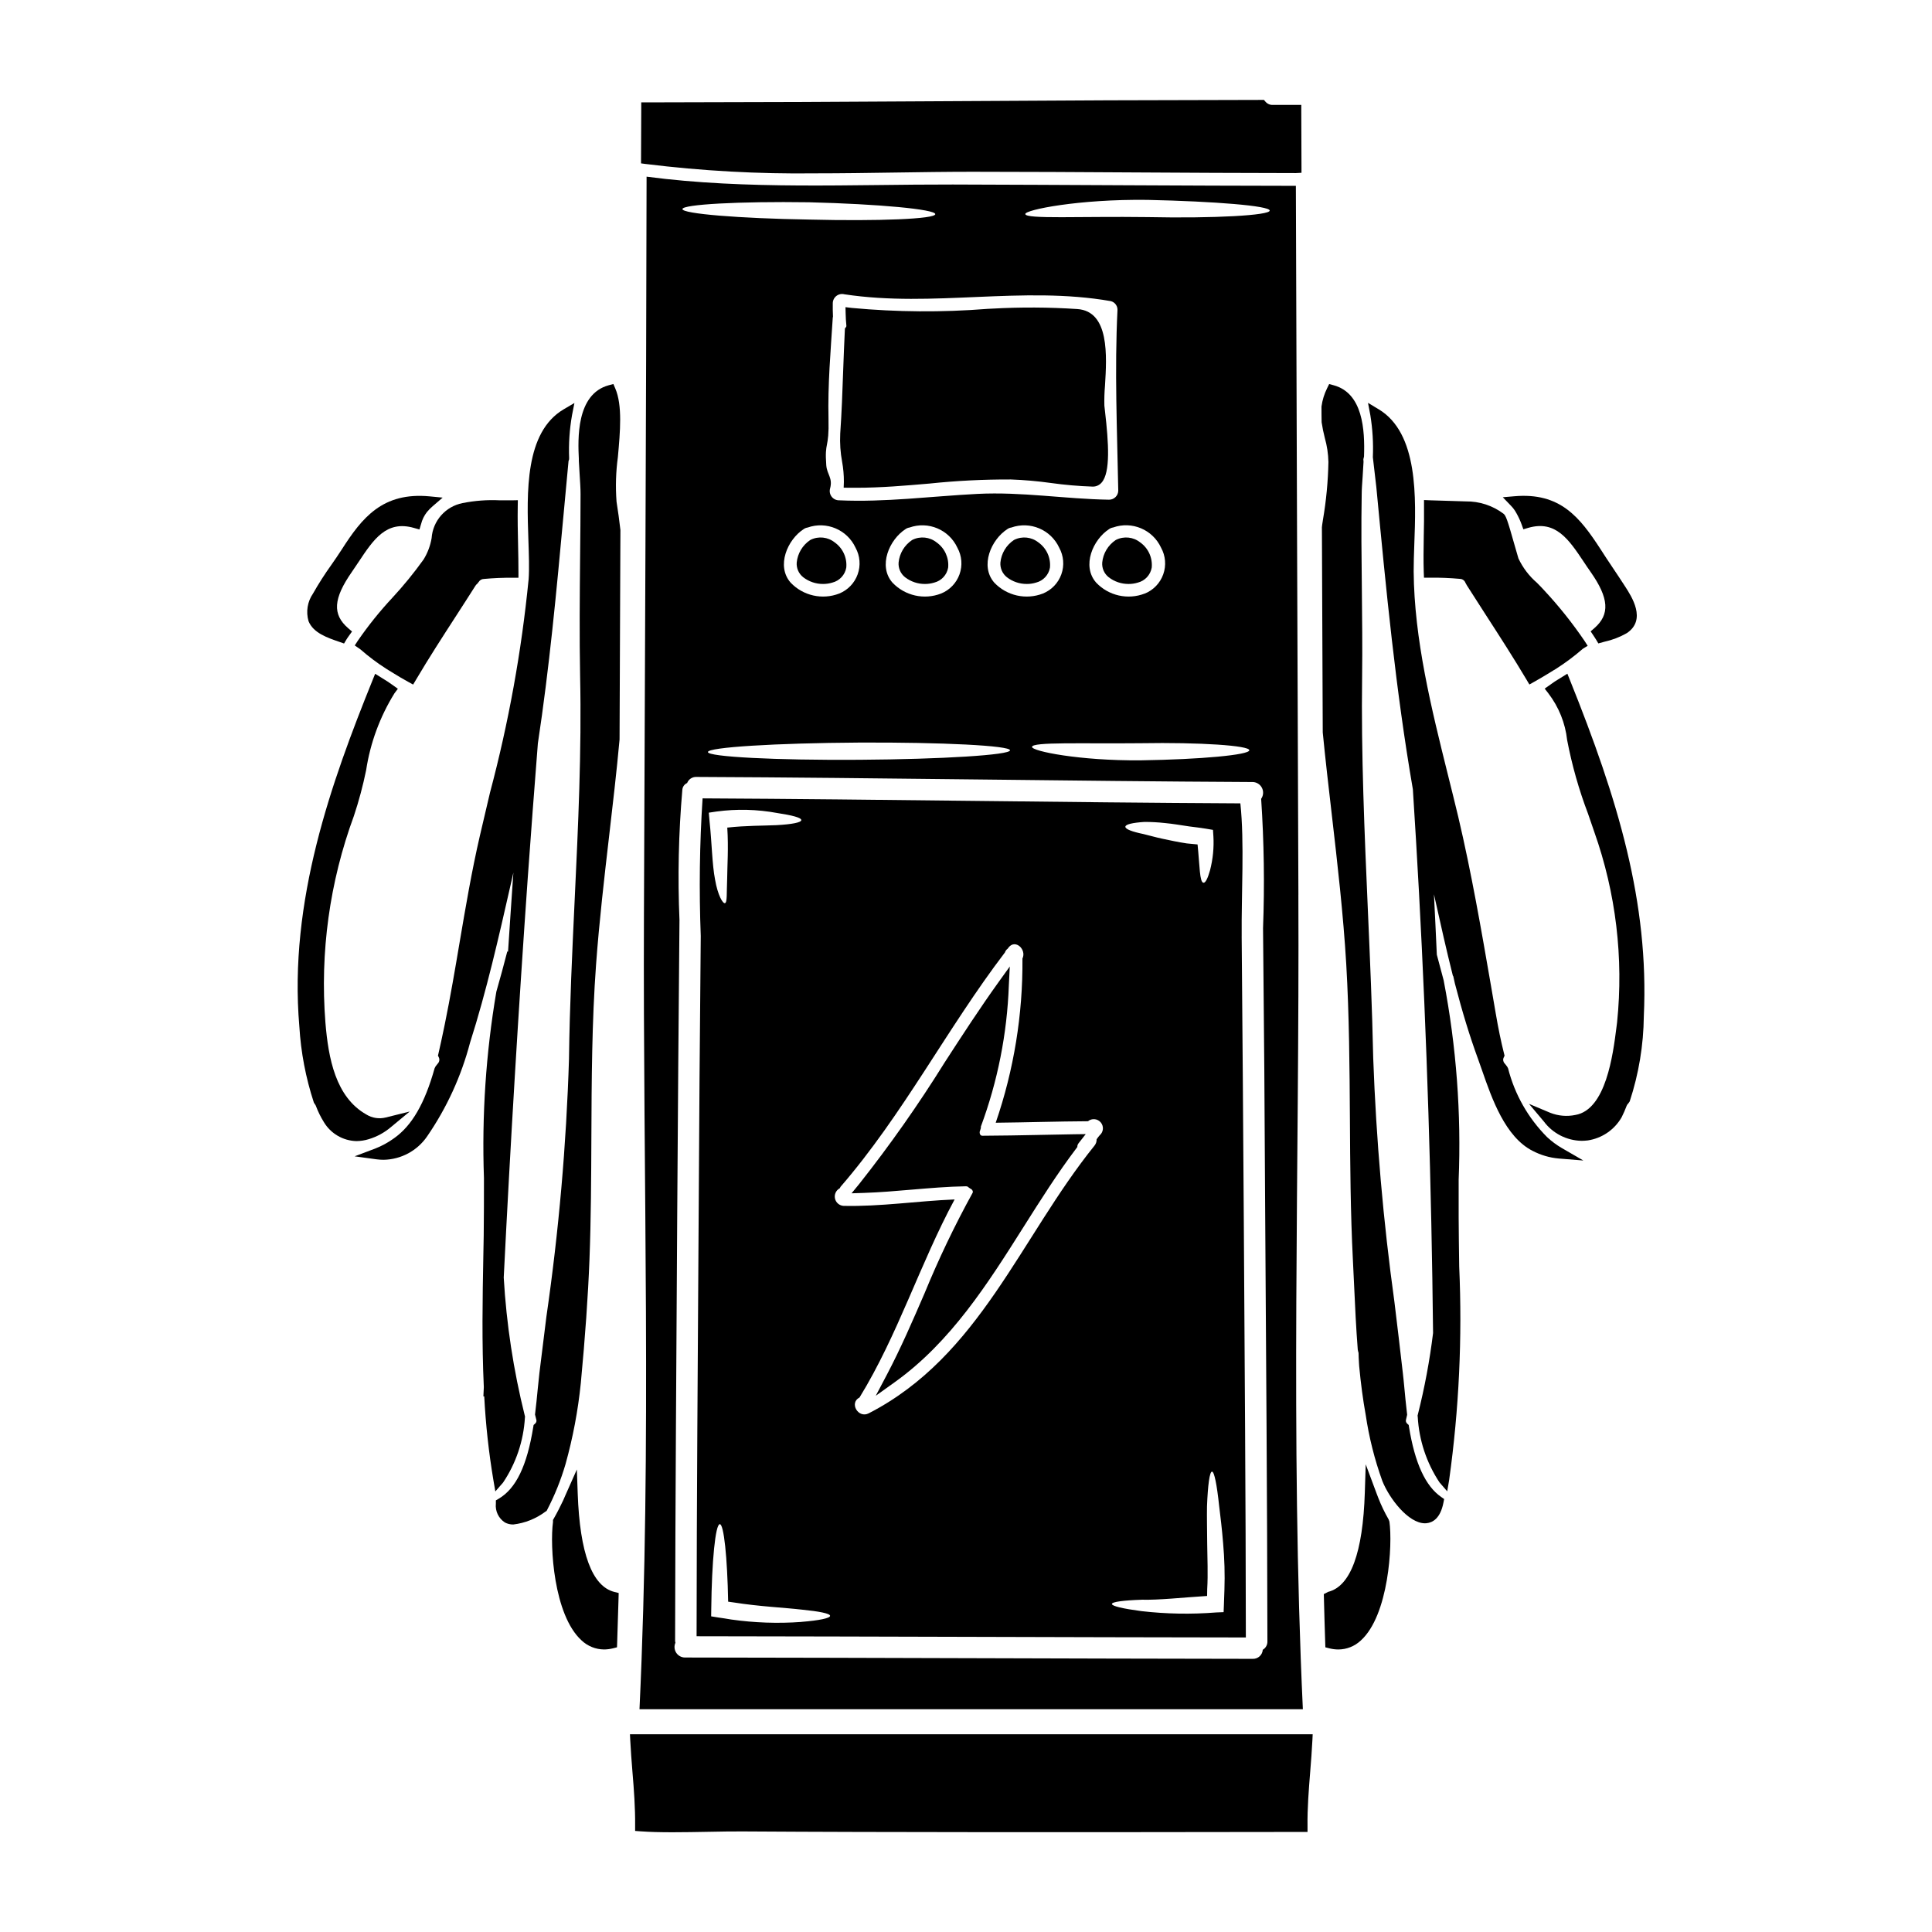 <?xml version="1.0" encoding="UTF-8"?>
<!-- Uploaded to: SVG Find, www.svgrepo.com, Generator: SVG Find Mixer Tools -->
<svg fill="#000000" width="800px" height="800px" version="1.1" viewBox="144 144 512 512" xmlns="http://www.w3.org/2000/svg">
 <g>
  <path d="m419.29 444.77c-4.949 0.098-9.891 0.195-14.852 0.215v0.004c-0.27 0.031-0.531-0.094-0.68-0.32-0.184-0.355-0.184-0.777 0-1.133l0.18-0.602v-0.367c4.453-12 6.957-24.637 7.414-37.426l0.254-5.012-2.93 4.074c-5.031 7.004-9.789 14.34-14.387 21.441l0.004-0.004c-6.914 11.109-14.441 21.816-22.555 32.078l-2.066 2.519 3.258-0.105c4.227-0.137 8.496-0.504 12.629-0.859 4.723-0.395 9.613-0.824 14.383-0.895 0.449 0 0.574 0.145 0.621 0.199l0.543 0.395 0.004 0.004c0.301 0.109 0.539 0.34 0.664 0.637 0.074 0.227 0.031 0.473-0.109 0.66-4.711 8.574-8.934 17.406-12.648 26.457-3.106 7.191-6.324 14.629-10.023 21.648l-2.906 5.512 5.07-3.629c14.828-10.629 24.621-26.105 34.082-41.09 4.418-6.992 8.98-14.223 14.004-20.859l0.254-0.34 0.039-0.43h0.004c0.059-0.203 0.156-0.391 0.281-0.559l1.906-2.43-3.086 0.039c-3.106 0.055-6.223 0.117-9.352 0.176z"/>
  <path d="m545.88 280.02c0.531 0.945 0.988 1.93 1.359 2.949l0.469 1.301 1.332-0.395c7.242-2.07 10.695 3.059 14.664 9.008 0.594 0.891 1.18 1.781 1.801 2.648 4.902 6.977 5.195 11.301 1.02 14.93l-0.988 0.859 0.73 1.082c0.262 0.395 0.512 0.762 0.738 1.145l0.578 0.969 1.621-0.453h0.004c2.082-0.453 4.082-1.227 5.934-2.285 5.269-3.543 1.289-9.652-0.523-12.441-1.066-1.66-2.164-3.297-3.262-4.938-1.098-1.637-2.125-3.172-3.148-4.785-5.59-8.621-10.758-15.148-22.871-14.102l-3.078 0.262 2.141 2.231-0.004-0.004c0.59 0.598 1.09 1.277 1.484 2.019z"/>
  <path d="m473.06 392.06c-0.105-10.902 0.754-24.934-0.352-35.16-47.496-0.242-94.992-1.082-142.52-1.324l0.004 0.004c-0.793 12.145-0.953 24.32-0.484 36.48-0.246 25.293-0.434 50.566-0.566 75.832-0.215 36.57-0.512 73.164-0.539 109.73 48.52 0.055 97.043 0.27 145.56 0.324-0.027-36.672-0.324-73.375-0.539-110.05-0.16-25.258-0.352-50.531-0.57-75.832zm-25.832-30.238c1.84-0.008 3.68 0.094 5.512 0.297 2.055 0.188 4.184 0.566 6.422 0.891 1.512 0.16 2.969 0.395 4.371 0.594l1.918 0.324 0.105 1.621h0.004c0.18 3.059-0.121 6.125-0.891 9.094-0.594 2.133-1.215 3.344-1.727 3.293-1.051-0.055-0.996-4.508-1.574-10.148-0.945-0.082-1.863-0.16-2.859-0.273-2.363-0.352-4.535-0.836-6.449-1.238-1.918-0.406-3.543-0.895-5.019-1.242-2.996-0.617-4.828-1.297-4.805-1.941 0.02-0.645 1.949-1.066 4.992-1.27zm-115.39-2.453 2.039-0.305c5.356-0.723 10.793-0.59 16.109 0.395 3.914 0.594 6.34 1.215 6.367 1.863 0.027 0.645-2.512 1.133-6.559 1.352-3.543 0.16-8.203 0.105-13.059 0.648 0.352 5.422 0 10.094-0.027 13.52-0.164 3.773 0.051 6.367-0.594 6.504-0.566 0.133-1.891-2.051-2.617-6.262-0.789-4.047-0.84-9.688-1.461-15.461v-0.027zm24.531 214.46c-6.199 0.449-12.43 0.234-18.586-0.641-1.16-0.191-2.363-0.395-3.484-0.543l-1.836-0.297 0.027-1.918c0.133-12.711 1.105-22.508 2.266-22.508 1.078 0 1.996 8.797 2.211 20.539 0.512 0.078 1 0.133 1.512 0.211 6.856 1.082 13.305 1.352 17.949 1.891 4.668 0.461 7.555 1.027 7.555 1.648 0.004 0.625-2.883 1.227-7.606 1.605zm79.055-128.96c-0.293 0.336-0.562 0.684-0.809 1.055 0.02 0.594-0.172 1.18-0.539 1.648-19.754 24.5-30.414 55.832-59.855 70.973-2.777 1.43-5.234-2.754-2.457-4.184l0.027-0.027c10.199-16.621 15.977-35.379 25.191-52.465-9.82 0.395-19.562 1.918-29.414 1.699v0.004c-1.113-0.062-2.047-0.859-2.289-1.945-0.238-1.09 0.281-2.203 1.266-2.723 0.055-0.141 0.125-0.273 0.211-0.395 16.625-19.211 28.203-41.961 43.555-62.094h0.004c0.129-0.406 0.387-0.754 0.73-1l0.238-0.324c1.812-2.32 4.832 0.566 3.672 2.941h0.004c0.125 14.797-2.269 29.512-7.086 43.504 8.152-0.082 16.301-0.352 24.449-0.395 1.031-0.844 2.551-0.699 3.402 0.324 0.852 1.023 0.719 2.543-0.301 3.402zm33.062 120.46c-0.055 1.352-0.109 2.644-0.137 3.938l-0.078 1.969-1.945 0.078c-6.606 0.527-13.25 0.41-19.832-0.348-4.856-0.645-7.824-1.324-7.824-1.891s3.047-0.969 7.984-1.133c4.562 0.109 10.523-0.566 17.242-0.996 0-0.594 0.027-1.18 0.027-1.781 0.242-4.184 0.027-8.266 0-11.98s-0.105-7.125-0.055-9.957c0.215-5.719 0.703-9.23 1.324-9.23 0.617 0 1.297 3.484 1.891 9.055 0.352 2.832 0.754 6.152 1.055 9.902v-0.004c0.367 4.117 0.484 8.254 0.348 12.387z"/>
  <path d="m488.09 381.11c-0.242-62.691-0.469-125.31-0.672-187.86-29.125-0.027-60.504-0.27-90.891-0.352-26.766-0.055-54.566 1.434-81.176-2.078-0.105 65.227-0.457 130.34-0.699 195.62-0.297 70.031 2.106 140.55-1.18 210.52h175.8c-3.344-71.754-0.887-144.05-1.188-215.86zm-47.738-107.11c-0.004 1.34-1.09 2.422-2.43 2.426-11.766-0.188-23.047-2.129-34.863-1.539-12.254 0.621-24.449 2.266-36.727 1.699l-0.004 0.004c-0.754-0.008-1.469-0.363-1.93-0.961-0.461-0.602-0.621-1.383-0.43-2.113 0.789-2.891-0.789-3.672-0.996-6.207-0.488-6.586 0.789-4.051 0.59-12.387-0.211-8.957 0.566-17.84 1.133-26.766 0-0.078 0.055-0.16 0.055-0.238-0.055-1.18-0.078-2.363-0.055-3.562 0.008-0.758 0.363-1.473 0.965-1.934 0.602-0.461 1.379-0.621 2.113-0.43 23.477 3.562 47.145-2.293 70.598 1.812 1.059 0.266 1.793 1.227 1.777 2.316-0.793 15.926-0.094 31.984 0.203 47.879zm-68.73 66.789c22.129-0.105 40.047 0.812 40.047 2.051 0 1.238-17.891 2.363-40.02 2.512-22.133 0.148-40.016-0.789-40.047-2.051-0.031-1.266 17.914-2.375 40.02-2.512zm-14.602-56.59h-0.004c0.301-0.207 0.641-0.34 1-0.391 4.981-1.77 10.488 0.547 12.711 5.34 1.188 2.16 1.395 4.727 0.566 7.047-0.828 2.324-2.609 4.18-4.894 5.102-4.481 1.734-9.562 0.59-12.871-2.891-3.875-4.41-0.852-11.426 3.488-14.207zm26.988 0c0.293-0.207 0.637-0.34 0.996-0.391 4.981-1.773 10.488 0.543 12.711 5.34 1.191 2.16 1.395 4.727 0.57 7.047-0.828 2.324-2.613 4.18-4.898 5.102-4.481 1.734-9.566 0.594-12.875-2.891-3.875-4.41-0.852-11.426 3.496-14.207zm23.5 14.223c-3.887-4.426-0.863-11.441 3.484-14.223 0.297-0.207 0.641-0.344 1-0.391 4.981-1.77 10.488 0.547 12.707 5.34 1.191 2.16 1.398 4.727 0.57 7.047-0.828 2.324-2.613 4.18-4.898 5.102-4.473 1.73-9.551 0.598-12.863-2.875zm38.754 42.539c15.844-0.27 28.82 0.621 28.82 1.863 0 1.238-12.844 2.434-28.793 2.672-16.219 0.137-28.852-2.43-28.797-3.562 0.086-1.363 13.145-0.816 28.77-0.973zm1.105-39.668v0.004c-4.477 1.734-9.562 0.594-12.871-2.891-3.891-4.426-0.867-11.441 3.481-14.223 0.297-0.207 0.641-0.34 1-0.391 4.981-1.77 10.488 0.547 12.711 5.34 1.199 2.16 1.414 4.734 0.586 7.062-0.824 2.332-2.613 4.195-4.906 5.117zm-89-103.69c18.5 0.461 33.492 1.863 33.492 3.148s-15.004 1.891-33.52 1.434c-18.5-0.301-33.488-1.539-33.488-2.777 0-1.242 15.031-2.074 33.516-1.805zm120.28 383.61v-0.004c-0.094 1.391-1.277 2.453-2.668 2.402-50.141-0.055-100.31-0.297-150.45-0.352h-0.004c-0.938 0-1.812-0.48-2.324-1.27-0.512-0.789-0.59-1.781-0.207-2.641-0.043-0.129-0.07-0.262-0.086-0.395 0.055-37.914 0.352-75.859 0.566-113.8 0.164-25.746 0.359-51.488 0.594-77.238h0.004c-0.496-11.535-0.242-23.09 0.754-34.594 0.051-0.793 0.539-1.492 1.27-1.809 0.395-1.02 1.391-1.668 2.481-1.617 49.113 0.215 98.254 1.105 147.4 1.352l0.004-0.004c1.039 0.027 1.984 0.625 2.453 1.555 0.469 0.934 0.387 2.047-0.215 2.898 0.762 11.41 0.93 22.855 0.5 34.285 0.262 25.074 0.453 50.133 0.566 75.18 0.242 37.941 0.539 75.887 0.594 113.8 0.035 0.918-0.438 1.781-1.23 2.246zm-30.598-379.68c-17.598-0.242-32.273 0.594-32.332-0.812-0.082-1.105 14.137-3.992 32.383-3.75 17.949 0.395 32.359 1.574 32.387 2.832 0.023 1.266-14.602 2.109-32.438 1.73z"/>
  <path d="m256.25 292.27c-2.551 3.566-5.328 6.965-8.309 10.184-3.32 3.562-6.375 7.367-9.137 11.379l-0.789 1.215 1.512 1.051c2.172 1.902 4.484 3.637 6.918 5.184l0.637 0.395c0.395 0.234 0.789 0.473 1.215 0.746 1.289 0.789 2.578 1.574 3.938 2.305l1.25 0.688 0.73-1.23c3.402-5.762 7.113-11.496 10.699-17.039 1.711-2.652 3.43-5.301 5.117-7.973h0.004c0.113-0.176 0.262-0.336 0.43-0.461l0.395-0.496c0.293-0.48 0.809-0.777 1.371-0.789 2.559-0.238 5.129-0.344 7.695-0.32h1.469v-1.469c0-2.234-0.043-4.66-0.098-7.199-0.074-3.312-0.148-6.824-0.09-10.352l0.027-1.531-1.531 0.031c-1.047 0.02-2.109 0-3.172 0v0.004c-3.34-0.172-6.688 0.074-9.965 0.734-4.512 0.891-7.867 4.695-8.184 9.285-0.34 2.008-1.066 3.926-2.133 5.66z"/>
  <path d="m395.27 294.43c0.25-2.617-0.922-5.172-3.07-6.691-1.816-1.445-4.305-1.711-6.383-0.68l-0.137 0.078c-2.008 1.352-3.305 3.527-3.543 5.938-0.109 1.504 0.535 2.969 1.719 3.902 1.516 1.168 3.375 1.793 5.285 1.781 0.824 0 1.645-0.121 2.434-0.363 1.906-0.477 3.356-2.027 3.695-3.965z"/>
  <path d="m521.37 297.09h1.43c2.715-0.035 5.43 0.074 8.133 0.32 0.645 0.023 1.207 0.438 1.426 1.043l0.395 0.703c1.68 2.652 3.387 5.293 5.09 7.934 3.59 5.555 7.297 11.297 10.727 17.07l0.734 1.238 1.254-0.703c1.316-0.738 2.625-1.504 3.938-2.316 0.395-0.254 0.789-0.492 1.18-0.727l0.668-0.395c2.504-1.598 4.887-3.379 7.125-5.328l1.281-0.789-0.816-1.262h0.004c-3.215-4.738-6.793-9.223-10.695-13.41-0.57-0.641-1.238-1.32-1.941-2.027h0.004c-2.074-1.781-3.742-3.981-4.906-6.453-0.223-0.703-0.578-1.969-0.98-3.383-1.996-7.086-2.363-7.988-3-8.48-2.871-2.156-6.375-3.297-9.965-3.25-1.594-0.066-3.188-0.109-4.781-0.148-1.594-0.039-3.168-0.078-4.746-0.145l-1.551-0.066v1.555c0.023 2.703 0 5.406-0.066 8.035-0.055 3.367-0.102 6.606 0 9.57z"/>
  <path d="m359.92 189.94c7.086 0 14.168-0.105 21.148-0.211 6.981-0.105 13.824-0.207 20.621-0.207 14.301 0 28.449 0.094 42.637 0.172 14.273 0.082 28.574 0.164 43.098 0.176l1.484-0.078v-1.484c-0.027-5.019-0.055-10.008-0.055-15.027v-1.477h-7.481c-0.746 0.047-1.469-0.25-1.969-0.809l-0.445-0.516h-0.676c-27.141 0.031-54.285 0.141-81.43 0.328-27.148 0.188-54.293 0.297-81.441 0.328h-1.473v1.477c0 4.445-0.027 8.922-0.055 13.383v1.301l1.281 0.172v-0.004c14.848 1.836 29.797 2.664 44.754 2.477z"/>
  <path d="m436.67 251.5c-0.043-1.762 0.012-3.523 0.164-5.281 0.484-7.871 1.215-19.766-7.363-20.32-7.481-0.492-14.98-0.527-22.465-0.113l-1.434 0.07v0.004c-11.922 0.941-23.906 0.855-35.816-0.254l-1.695-0.203 0.043 1.707c0.027 1.059 0.086 2.144 0.195 3.203 0.02 0.129-0.02 0.262-0.102 0.363l-0.285 0.367-0.023 0.461c-0.176 3.543-0.305 7.086-0.438 10.652-0.195 5.543-0.395 11.27-0.789 16.844l0.004-0.004c-0.121 2.465 0.047 4.938 0.5 7.363 0.324 1.77 0.48 3.566 0.469 5.367l-0.055 1.508 1.504 0.027h1.836c6.531 0 13.082-0.57 19.438-1.117h-0.004c7.152-0.75 14.34-1.109 21.535-1.082 3.555 0.129 7.102 0.441 10.625 0.934 3.672 0.512 7.367 0.832 11.074 0.957 0.887 0.012 1.734-0.367 2.32-1.031 2.426-2.672 1.887-10.629 0.938-18.844-0.09-0.738-0.156-1.289-0.176-1.578z"/>
  <path d="m446.16 287.74c-1.816-1.445-4.305-1.711-6.383-0.68l-0.133 0.078h-0.004c-2.008 1.352-3.309 3.531-3.539 5.941-0.113 1.504 0.531 2.965 1.719 3.898 1.512 1.168 3.371 1.793 5.281 1.781 0.824 0.004 1.648-0.121 2.438-0.363 1.898-0.48 3.34-2.031 3.68-3.965 0.25-2.617-0.914-5.168-3.059-6.691z"/>
  <path d="m422.25 294.43c0.25-2.621-0.922-5.172-3.074-6.691-1.816-1.445-4.301-1.711-6.383-0.68l-0.133 0.078c-2.008 1.352-3.305 3.531-3.543 5.941-0.105 1.504 0.539 2.965 1.727 3.898 1.512 1.168 3.371 1.793 5.281 1.781 0.824 0.004 1.648-0.121 2.438-0.363 1.902-0.477 3.348-2.031 3.688-3.965z"/>
  <path d="m368.27 294.43c0.25-2.621-0.922-5.172-3.074-6.691-1.812-1.445-4.301-1.711-6.379-0.68l-0.137 0.078c-2.008 1.355-3.305 3.531-3.543 5.941-0.109 1.504 0.535 2.965 1.723 3.898 1.512 1.168 3.371 1.797 5.281 1.781 0.828 0 1.648-0.121 2.438-0.363 1.906-0.477 3.352-2.031 3.691-3.965z"/>
  <path d="m517.4 522.14-0.078-0.508-0.395-0.348c-0.324-0.281-0.445-0.734-0.301-1.141 0.086-0.332 0.176-0.688 0.238-1.023l0.043-0.223-0.027-0.23c-0.297-2.469-0.523-4.852-0.723-7.016-0.133-1.379-0.254-2.664-0.395-3.82-0.711-6.297-1.465-12.539-2.219-18.762v-0.004c-2.961-21.434-4.84-43.004-5.625-64.625-0.277-13.125-0.855-26.441-1.422-39.324-0.883-20.273-1.801-41.242-1.52-61.879 0.102-7.723 0-15.559-0.07-23.137-0.094-8.242-0.191-16.766-0.039-25.148 0-1.312 0.129-2.883 0.246-4.602 0.082-1.227 0.172-2.531 0.238-3.938l-0.043-0.707 0.172-0.715c0.25-7.109-0.309-16.805-8.055-18.895l-1.18-0.32-0.539 1.094v0.004c-0.762 1.527-1.27 3.172-1.496 4.863 0 1.332 0 2.664 0.035 4.156 0.207 1.391 0.484 2.773 0.836 4.137 0.594 2.086 0.918 4.242 0.965 6.414-0.098 5.137-0.586 10.258-1.453 15.324-0.082 0.414-0.141 0.84-0.195 1.266l-0.078 0.711c0.078 18.055 0.16 36.133 0.223 54.352 0.711 7.242 1.547 14.473 2.387 21.707 1.504 13.012 3.059 26.469 3.844 39.754 0.789 13.535 0.879 27.336 0.965 40.684 0.07 12.312 0.152 25.039 0.789 37.566l0.324 6.773c0.254 5.613 0.527 11.414 0.973 17.121l0.098 0.434h-0.004c0.051 0.129 0.09 0.262 0.113 0.395 0 0.738 0.055 1.688 0.121 2.797l0.047 0.738c0.445 4.723 1.008 8.895 1.711 12.809l0.004 0.004c0.883 6.004 2.363 11.906 4.426 17.613 1.883 4.691 6.902 11.199 11.297 11.199 0.133 0 0.262-0.008 0.395-0.023 1.598-0.148 3.676-1.219 4.5-5.461l0.184-0.945-0.789-0.547c-4.18-2.902-6.969-8.969-8.527-18.574z"/>
  <path d="m311.02 605.14c0.141 2.805 0.359 5.602 0.582 8.391 0.395 4.691 0.758 9.539 0.711 14.297v1.387l1.379 0.102c2.531 0.191 5.457 0.25 8.555 0.25s6.234-0.059 9.383-0.117c3.273-0.062 6.441-0.117 9.102-0.102 20.469 0.137 40.934 0.164 61.43 0.188 21.707 0.023 43.414 0.016 65.121-0.027l23.223-0.027v-1.496c-0.066-4.793 0.328-9.691 0.707-14.426 0.223-2.801 0.449-5.606 0.586-8.418l0.074-1.547h-180.93z"/>
  <path d="m234.05 314.14 1.129 0.395 0.613-1.027c0.219-0.367 0.465-0.707 0.711-1.051l0.789-1.098-1.027-0.887c-4.231-3.656-3.938-7.844 1-14.934 0.586-0.836 1.156-1.699 1.73-2.562 3.984-6.004 7.398-11.191 14.758-9.055l1.406 0.395 0.422-1.406v0.004c0.289-1.176 0.824-2.277 1.574-3.227 0.465-0.562 0.977-1.082 1.531-1.555l2.621-2.258-3.445-0.332c-12.488-1.18-17.922 5.68-23.297 14.082-0.883 1.375-1.816 2.719-2.754 4.07-1.754 2.445-3.379 4.984-4.863 7.606-1.477 2.137-1.91 4.824-1.184 7.316 1.262 3.133 4.981 4.391 8.285 5.523z"/>
  <path d="m560.03 324.18-0.66-1.645-3.32 2.062c-0.312 0.203-0.625 0.43-0.938 0.656l-1.758 1.238 0.965 1.227-0.004 0.004c2.769 3.602 4.5 7.894 4.996 12.414 1.27 6.629 3.113 13.137 5.512 19.449 0.562 1.625 1.133 3.258 1.688 4.902v0.004c5.723 16.152 7.785 33.375 6.035 50.418l-0.184 1.453c-0.895 7.055-2.754 21.73-10.883 23.113h-0.004c-2.227 0.461-4.539 0.258-6.652-0.578l-5.621-2.363 3.938 4.676c2.359 3.156 6.043 5.043 9.98 5.117 0.551 0 1.098-0.035 1.645-0.102 3.777-0.566 7.09-2.828 8.988-6.144 0.496-0.988 0.941-2.004 1.332-3.043 0.09-0.234 0.238-0.445 0.426-0.613l0.375-0.535c2.402-7.297 3.668-14.926 3.746-22.609 1.395-30.105-6.844-57.395-19.602-89.102z"/>
  <path d="m554 445.35c-5.012-5.031-8.582-11.312-10.336-18.195l-0.215-0.434h-0.004c-0.227-0.328-0.473-0.645-0.734-0.945-0.383-0.426-0.461-1.043-0.199-1.547l0.215-0.469-0.129-0.504c-0.82-3.25-1.543-6.754-2.215-10.711l-1.277-7.43c-2.535-14.652-5.156-29.809-8.66-44.676-0.863-3.606-1.77-7.246-2.684-10.91-4.422-17.754-8.988-36.113-9.125-54.121 0-2.047 0.066-4.426 0.164-6.996 0.465-12.5 1.102-29.625-9.445-35.953l-2.82-1.695 0.613 3.231c0.605 3.691 0.828 7.43 0.672 11.168l0.926 7.984c2.602 27.383 5.117 53.594 9.676 80.016 0.586 9.109 1.129 18.195 1.621 27.258 2.098 38.754 3.316 77.934 3.734 116.84-0.891 7.281-2.238 14.496-4.035 21.609l-0.074 0.285 0.043 0.289v-0.004c0.336 6.215 2.328 12.227 5.769 17.414l2.047 2.363 0.527-3.09-0.004-0.004c2.606-18.699 3.492-37.598 2.652-56.461-0.062-4.367-0.125-8.742-0.145-13.117v-9.785h-0.004c0.719-17.684-0.605-35.391-3.934-52.773v-0.055c-0.625-2.305-1.238-4.621-1.848-6.938-0.254-5.332-0.477-10.684-0.762-16l0.336 1.492c1.449 6.504 2.949 13.227 4.656 20.008 0.051 0.113 0.109 0.227 0.133 0.227 0.078 0.305 0.145 0.613 0.207 0.93s0.133 0.645 0.219 0.988c1.992 7.672 3.938 13.988 6.094 19.895 0.363 0.98 0.73 2.055 1.125 3.18 2.582 7.434 6.125 17.613 13.402 21.289v-0.004c2.144 1.121 4.488 1.809 6.898 2.019l6.523 0.527-5.664-3.277h-0.004c-1.418-0.824-2.738-1.801-3.938-2.922z"/>
  <path d="m512.01 546.68c-1.051-1.816-1.965-3.715-2.727-5.668l-0.02-0.051c-0.164-0.395-0.309-0.789-0.453-1.18l-2.879-7.723-0.238 7.477c-0.504 15.984-3.777 24.84-9.727 26.328l-1.141 0.594 0.031 1.18c0.105 3.938 0.207 7.871 0.344 11.809l0.035 1.109 1.078 0.277c0.773 0.195 1.566 0.293 2.363 0.297 2.203-0.008 4.324-0.852 5.93-2.359 7.438-6.691 8.469-25.5 7.606-31.523z"/>
  <path d="m297.1 539.79-0.227-6.359-3.035 6.828c-0.184 0.445-0.371 0.891-0.582 1.34-0.738 1.574-1.574 3.219-2.508 4.856l-0.199 0.344v0.57c-0.852 6.231 0.16 24.625 7.562 31.344h-0.004c1.617 1.535 3.754 2.398 5.984 2.41 0.789-0.004 1.574-0.105 2.344-0.297l1.078-0.273 0.039-1.113c0.133-4.027 0.27-8.078 0.375-12.098l0.031-1.18-1.152-0.285c-5.891-1.488-9.145-10.254-9.707-26.086z"/>
  <path d="m241.77 445.88c2.121-0.645 4.09-1.719 5.785-3.148l5.019-4.164-6.336 1.574c-1.75 0.445-3.606 0.16-5.144-0.785-8.172-4.617-10.07-14.91-10.855-24.363-1.465-18.594 1.113-37.285 7.555-54.785 1.316-3.957 2.394-7.992 3.231-12.078 1.098-7.242 3.66-14.191 7.523-20.414l0.887-1.18-1.211-0.875c-0.504-0.359-0.977-0.691-1.5-1.043l-3.305-2.059-0.664 1.641c-10.902 26.98-22.289 58.547-19.426 91.816 0.406 6.852 1.699 13.625 3.84 20.152l0.23 0.395 0.004-0.004c0.129 0.148 0.23 0.32 0.305 0.5 0.559 1.5 1.266 2.938 2.109 4.293 1.82 3.055 5.082 4.961 8.637 5.051 1.125-0.012 2.242-0.188 3.316-0.523z"/>
  <path d="m283.1 519.72 0.039-0.293-0.07-0.289v0.004c-2.992-11.988-4.859-24.234-5.574-36.574 1.766-35.379 3.902-70.922 6.375-106.05 0.832-11.809 1.754-23.66 2.672-35.512 3.043-20.051 4.918-40.121 6.836-60.953 0.426-4.606 0.855-9.227 1.289-13.863l0.156-0.48v-0.277l0.008 0.004c-0.152-3.82 0.102-7.648 0.762-11.414l0.637-3.227-2.836 1.668c-10.332 6.086-9.793 21.977-9.359 34.742 0.129 3.848 0.262 7.477 0.055 10.359h-0.004c-1.883 19.078-5.305 37.977-10.234 56.504-0.898 3.793-1.801 7.59-2.672 11.383-2.172 9.395-3.793 18.973-5.367 28.234-1.207 7.141-2.461 14.523-3.938 21.746l-0.289 1.383c-0.426 2.035-0.883 4.207-1.402 6.438l-0.117 0.488 0.211 0.457 0.004-0.004c0.266 0.539 0.172 1.184-0.23 1.625l-0.605 0.758-0.27 0.523c-2.621 9.363-6.051 15.262-10.793 18.574-1.531 1.109-3.195 2.019-4.957 2.707l-5.449 2.055 5.769 0.789c0.633 0.086 1.273 0.129 1.914 0.129 4.629-0.078 8.934-2.398 11.543-6.223 5.191-7.547 9.035-15.938 11.359-24.797 4.394-13.777 7.633-28.09 10.77-41.91l0.719-3.172c-0.023 0.332-0.051 0.664-0.074 0.996-0.469 6.625-0.895 13.289-1.34 19.938l-0.203-0.035c-0.914 3.519-1.855 7.043-2.906 10.68l0.004-0.004c-2.769 16.309-3.871 32.855-3.281 49.387 0 5.09 0 10.184-0.066 15.273l-0.094 5.117c-0.219 11.516-0.422 23.262 0.125 35.008-0.035 0.816-0.078 1.633-0.113 2.445h0.223v-0.004c0.383 7.418 1.191 14.809 2.418 22.133l0.523 3.059 2.039-2.336v0.004c3.434-5.109 5.438-11.047 5.797-17.191z"/>
  <path d="m307.75 265.07c0.605-6.715 1.227-13.656-0.695-18.129l-0.508-1.18-1.234 0.336c-8.707 2.363-8.152 14.457-7.914 19.562h-0.004c-0.004 0.074-0.004 0.148 0 0.223v0.242c0.059 1.242 0.141 2.465 0.215 3.625 0.125 1.945 0.242 3.723 0.242 5.18 0 5.488-0.062 10.973-0.117 16.469-0.098 10.434-0.199 21.227 0 31.844 0.426 19.738-0.52 39.797-1.441 59.199-0.648 13.777-1.324 27.98-1.504 42.004h0.004c-0.703 22.949-2.707 45.836-6.004 68.559-0.617 4.918-1.238 9.84-1.836 14.809-0.16 1.336-0.309 2.832-0.465 4.441-0.191 1.969-0.395 4.121-0.672 6.324l-0.035 0.281 0.328 1.305v-0.008c0.148 0.406 0.023 0.859-0.309 1.129l-0.395 0.352-0.086 0.527c-1.656 10.281-4.57 16.324-9.164 19.012l-0.746 0.438v0.867l-0.004-0.004c-0.203 1.988 0.727 3.922 2.406 5.004 0.684 0.359 1.449 0.539 2.219 0.523 3.082-0.359 6.008-1.531 8.488-3.391l0.34-0.211 0.184-0.355v-0.004c1.984-3.828 3.594-7.836 4.809-11.977 1.965-7.039 3.328-14.238 4.066-21.508 1.18-12.527 1.914-22.945 2.297-32.789 0.414-10.762 0.457-21.719 0.504-32.316 0.062-15.062 0.125-30.637 1.246-45.895 0.836-11.375 2.172-22.926 3.469-34.094 0.961-8.301 1.969-16.883 2.754-25.484l0.227-55.527c-0.297-2.504-0.625-5.035-1.035-7.555l0.004-0.004c-0.293-3.941-0.172-7.906 0.367-11.824z"/>
 </g>
</svg>
